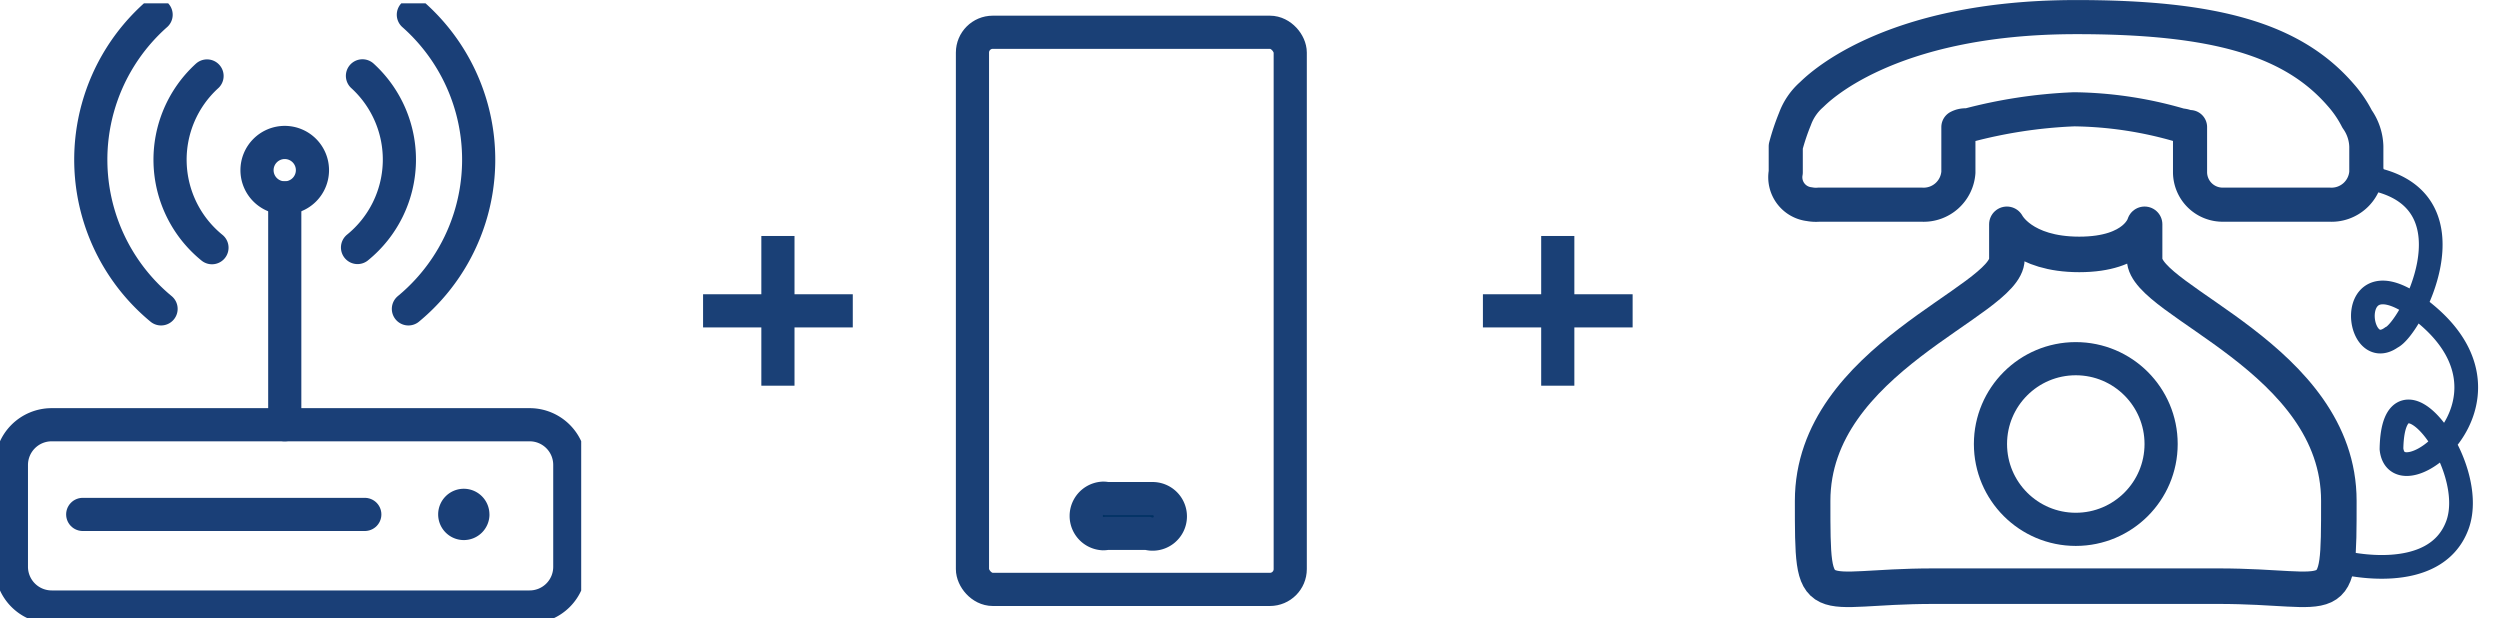 <?xml version="1.0" encoding="UTF-8"?> <svg xmlns="http://www.w3.org/2000/svg" xmlns:xlink="http://www.w3.org/1999/xlink" width="105.537" height="26.103" viewBox="0 0 105.537 26.103"><defs><clipPath id="clip-path"><rect id="Rectángulo_179" data-name="Rectángulo 179" width="24.535" height="25.963" fill="none" stroke="#707070" stroke-width="1.4"></rect></clipPath></defs><g id="Capa_7" data-name="Capa 7" transform="translate(3.533 0.14)"><g id="Grupo_16" data-name="Grupo 16" transform="translate(37.519 1.222)"><rect id="Rectángulo_12" data-name="Rectángulo 12" width="13.415" height="23.52" rx="0.858" fill="none" stroke="#1a4076" stroke-width="1.4"></rect><path id="Trazado_16" data-name="Trazado 16" d="M136.955,49.495a.749.749,0,0,1-.965.72h-1.724a.778.778,0,0,1-.152.015.751.751,0,0,1,0-1.5.634.634,0,0,1,.154.017H136.2a.681.681,0,0,1,.125.01A.751.751,0,0,1,136.955,49.495Z" transform="translate(-128.6 -29.061)" fill="#003163" stroke="#1a4076" stroke-width="1.4"></path></g><g id="Group_2620" data-name="Group 2620" transform="translate(71.832 0.58)"><g id="Group_2620-2" data-name="Group 2620" transform="translate(0 0)"><g id="Grupo_446" data-name="Grupo 446" transform="translate(0 0)"><g id="Grupo_444" data-name="Grupo 444"><path id="Trazado_718" data-name="Trazado 718" d="M236.763,443.626a1.458,1.458,0,0,0,.4.021h4.342a1.471,1.471,0,0,0,1.55-1.365v-1.91a.654.654,0,0,1,.388-.069,20.618,20.618,0,0,1,4.5-.682,16.568,16.568,0,0,1,4.5.682c.156,0,.235.069.391.069v1.909a1.375,1.375,0,0,0,1.4,1.366c.05,0,.1,0,.15,0h4.341a1.473,1.473,0,0,0,1.551-1.366v-1.092a2.1,2.1,0,0,0-.39-1.159,4.852,4.852,0,0,0-.7-1.025c-2.017-2.321-5.268-3.28-11.166-3.276-8.065,0-11.011,3.141-11.164,3.276a2.514,2.514,0,0,0-.7,1.025,9.515,9.515,0,0,0-.389,1.159v1.092A1.144,1.144,0,0,0,236.763,443.626Z" transform="translate(-235.747 -435.727)" fill="none" stroke="#1a4076" stroke-linecap="round" stroke-linejoin="round" stroke-width="1.44"></path><g id="Grupo_443" data-name="Grupo 443" transform="translate(1.158 8.749)"><path id="Trazado_719" data-name="Trazado 719" d="M250.714,442.951v1.47c0,1.8,8.2,4.2,8.2,10.206,0,4.8,0,3.6-5.1,3.6H241.8c-5.1,0-5.1,1.2-5.1-3.6,0-6,8.2-8.405,8.2-10.206v-1.47s.635,1.271,3.057,1.271S250.714,442.951,250.714,442.951Z" transform="translate(-236.703 -442.951)" fill="none" stroke="#1a4076" stroke-linecap="round" stroke-linejoin="round" stroke-width="1.5"></path></g><ellipse id="Elipse_11" data-name="Elipse 11" cx="3.602" cy="3.602" rx="3.602" ry="3.602" transform="translate(8.662 14.422)" fill="none" stroke="#1a4076" stroke-linecap="round" stroke-linejoin="round" stroke-width="1.4"></ellipse><path id="Trazado_720" data-name="Trazado 720" d="M0,16.8s3.73,1.365,4.941-1.057-1.925-7.535-2.422-3.5c0,2.29,6.056-1.343,2.066-5.477-3.191-3.306-3.3,1.779-1.575.8.837-.279,4.207-5.252.043-6.7A2.951,2.951,0,0,0,2.519,0" transform="matrix(0.995, -0.105, 0.105, 0.995, 21.799, 6.314)" fill="none" stroke="#1a4076" stroke-width="1"></path></g></g></g></g><g id="Grupo_23" data-name="Grupo 23" transform="translate(26.147 9.822)"><g id="Grupo_21" data-name="Grupo 21" transform="translate(32.921)"><line id="Línea_3" data-name="Línea 3" y2="6.32" transform="translate(3.16)" fill="none" stroke="#1a4076" stroke-width="1.4"></line><line id="Línea_4" data-name="Línea 4" x1="6.32" transform="translate(0 3.16)" fill="none" stroke="#1a4076" stroke-width="1.4"></line></g><g id="Grupo_22" data-name="Grupo 22"><line id="Línea_5" data-name="Línea 5" y2="6.32" transform="translate(3.16)" fill="none" stroke="#1a4076" stroke-width="1.4"></line><line id="Línea_6" data-name="Línea 6" x1="6.32" transform="translate(0 3.16)" fill="none" stroke="#1a4076" stroke-width="1.4"></line></g></g><g id="Grupo_1578" data-name="Grupo 1578" transform="translate(-3.533 0)"><g id="Grupo_1578-2" data-name="Grupo 1578" transform="translate(0 0)" clip-path="url(#clip-path)"><path id="Trazado_3162" data-name="Trazado 3162" d="M7.444.589a8.17,8.17,0,0,0,.209,12.418" transform="translate(-0.854 -0.108)" fill="none" stroke="#1a3f77" stroke-linecap="round" stroke-linejoin="round" stroke-width="1.4"></path><path id="Trazado_3163" data-name="Trazado 3163" d="M10.34,3.751A4.783,4.783,0,0,0,10.548,11" transform="translate(-1.6 -0.684)" fill="none" stroke="#1a3f77" stroke-linecap="round" stroke-linejoin="round" stroke-width="1.4"></path><line id="Línea_21" data-name="Línea 21" y1="9.573" transform="translate(12.021 8.217)" fill="none" stroke="#1a3f77" stroke-linecap="round" stroke-linejoin="round" stroke-width="1.4"></line><path id="Trazado_3164" data-name="Trazado 3164" d="M14.438,7.183a1.17,1.17,0,1,1-1.17,1.17A1.171,1.171,0,0,1,14.438,7.183Z" transform="translate(-2.418 -1.309)" fill="none" stroke="#1a3f77" stroke-linecap="round" stroke-linejoin="round" stroke-width="1.4"></path><path id="Trazado_3165" data-name="Trazado 3165" d="M21.083,13.006A8.169,8.169,0,0,0,21.292.588" transform="translate(-3.842 -0.107)" fill="none" stroke="#1a3f77" stroke-linecap="round" stroke-linejoin="round" stroke-width="1.4"></path><path id="Trazado_3166" data-name="Trazado 3166" d="M18.456,10.991a4.783,4.783,0,0,0,.208-7.246" transform="translate(-3.363 -0.683)" fill="none" stroke="#1a3f77" stroke-linecap="round" stroke-linejoin="round" stroke-width="1.4"></path><path id="Rectángulo_178" data-name="Rectángulo 178" d="M1.7,0H21.878a1.695,1.695,0,0,1,1.695,1.695V6a1.695,1.695,0,0,1-1.695,1.695H1.7A1.7,1.7,0,0,1,0,6V1.7A1.7,1.7,0,0,1,1.7,0Z" transform="translate(0.481 17.79)" fill="none" stroke="#1a3f77" stroke-linecap="round" stroke-linejoin="round" stroke-width="1.4"></path><line id="Línea_22" data-name="Línea 22" x2="11.908" transform="translate(3.492 21.576)" fill="none" stroke="#1a3f77" stroke-linecap="round" stroke-linejoin="round" stroke-width="1.4"></line><path id="Trazado_3167" data-name="Trazado 3167" d="M24.785,26.422A1.083,1.083,0,1,1,23.7,25.339a1.083,1.083,0,0,1,1.083,1.083" transform="translate(-4.122 -4.846)" fill="#1a3f77"></path></g></g></g></svg> 